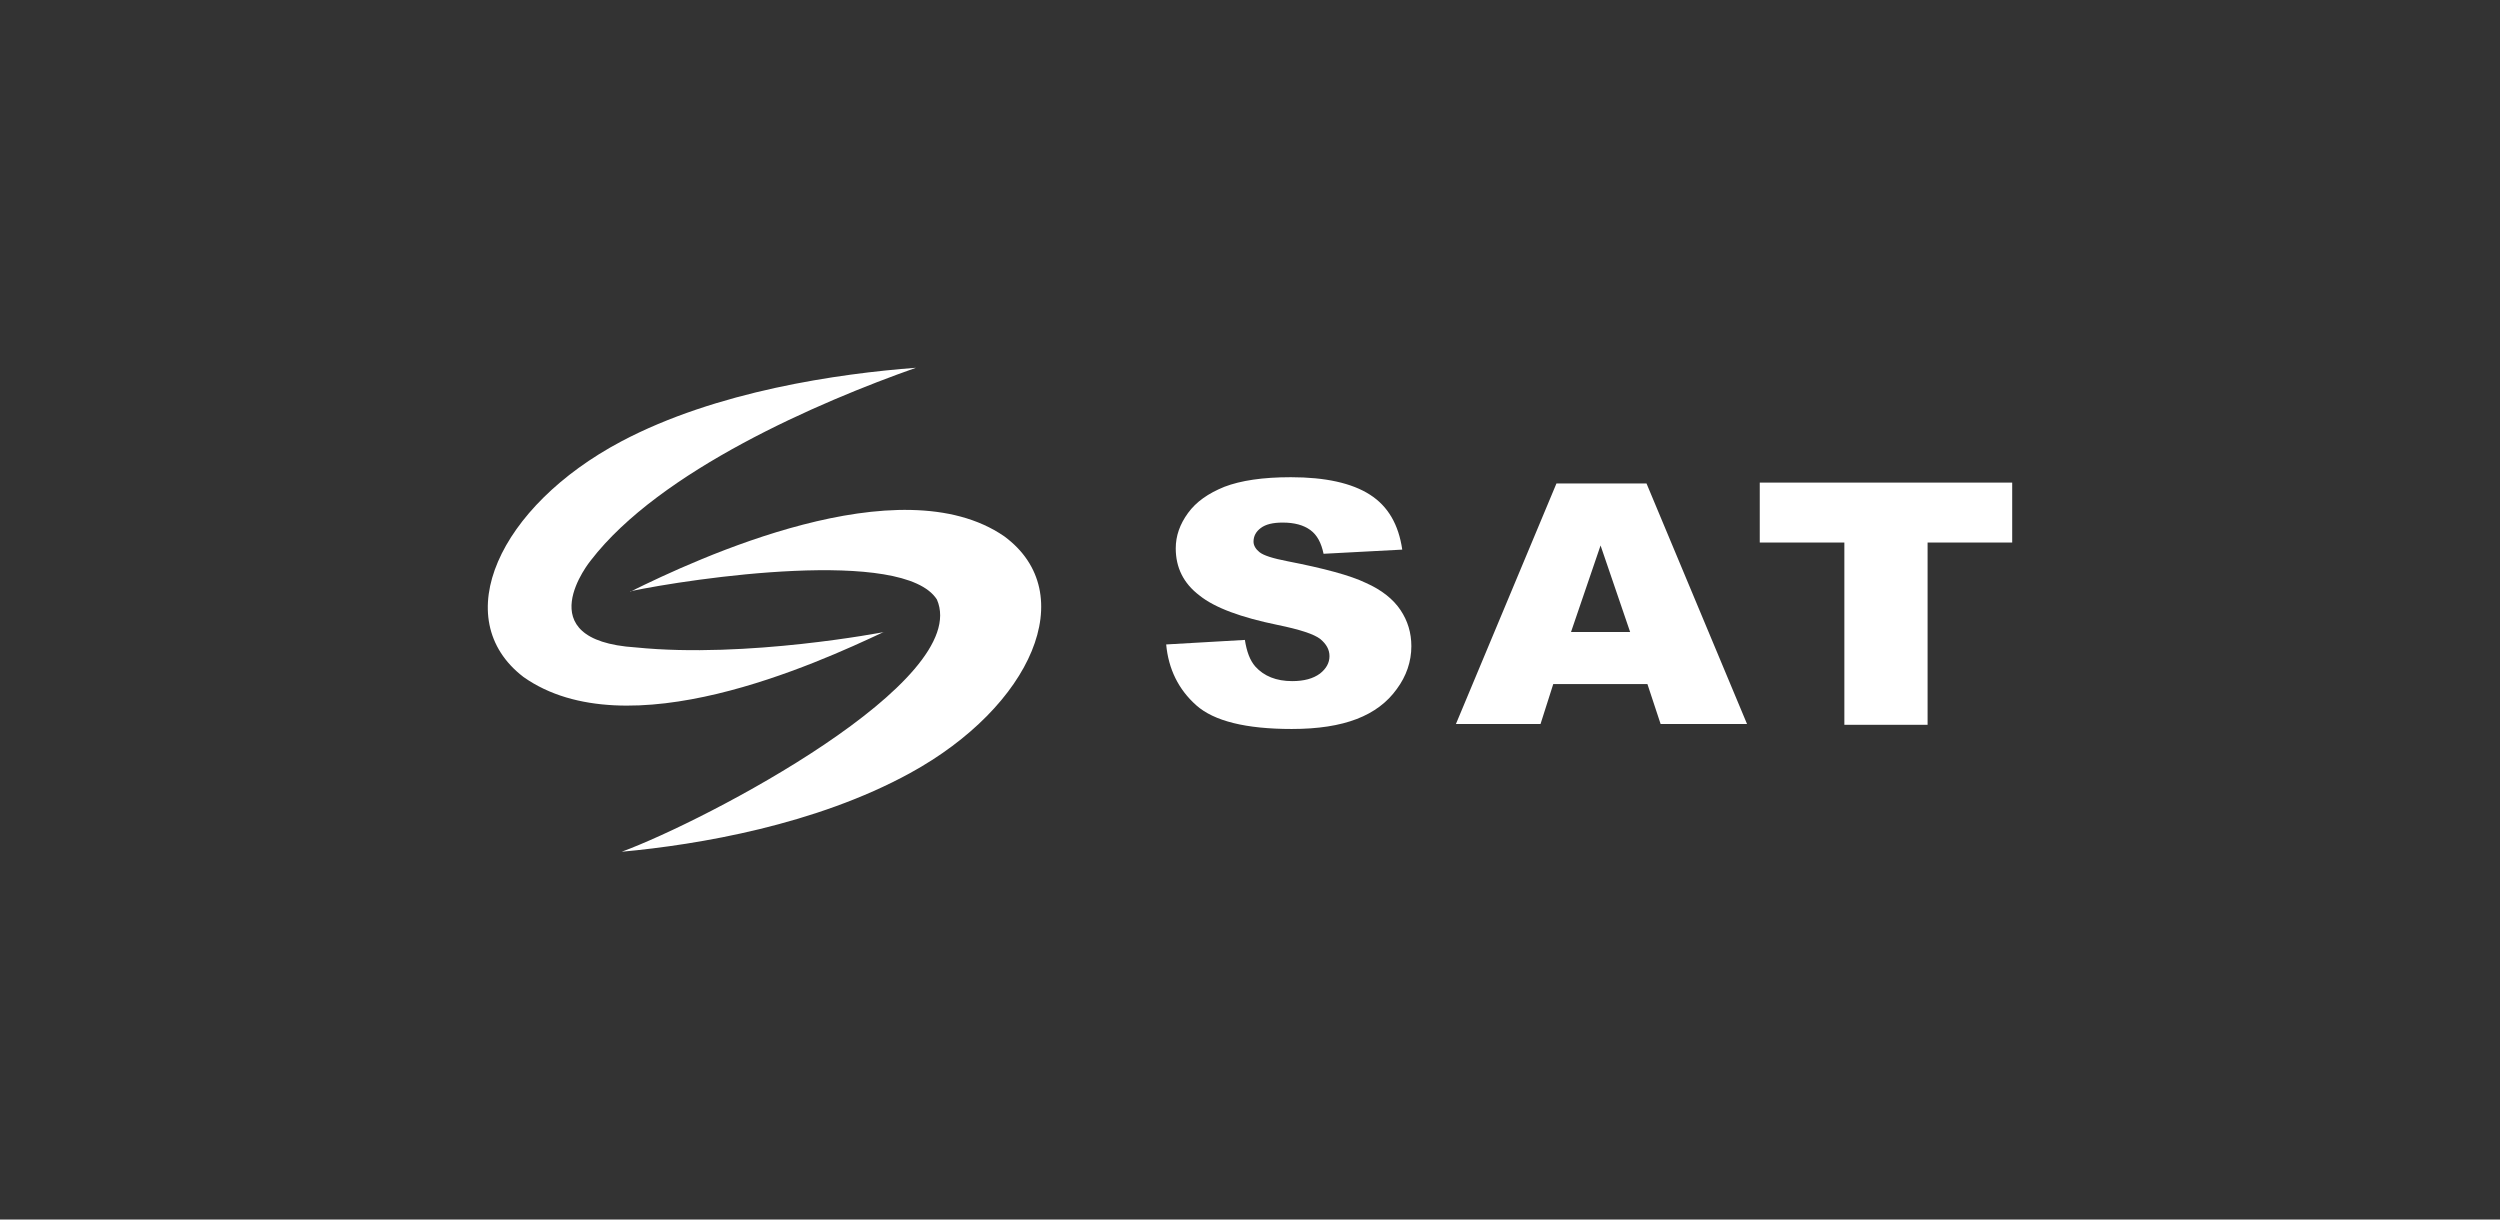 <svg width="164" height="80" viewBox="0 0 164 80" fill="none" xmlns="http://www.w3.org/2000/svg">
<rect x="0" y="0" width="164" height="80" fill="#333333" stroke="none"/>
<path fill-rule="evenodd" clip-rule="evenodd" d="M115.44 31.66H132V35.591H126.45V47.548H120.99V35.591H115.44V31.66ZM106.937 41.46L104.997 35.782L103.058 41.46H106.937ZM108.07 44.873H101.894L101.059 47.493H95.509L102.103 31.715H108.011L114.605 47.493H108.936L108.07 44.873ZM76.443 42.279L81.664 41.979C81.784 42.743 81.992 43.317 82.35 43.726C82.917 44.354 83.723 44.681 84.767 44.681C85.543 44.681 86.14 44.518 86.587 44.19C87.005 43.862 87.214 43.48 87.214 43.044C87.214 42.607 87.005 42.252 86.617 41.924C86.2 41.597 85.275 41.297 83.812 40.996C81.425 40.505 79.695 39.877 78.68 39.058C77.636 38.266 77.129 37.229 77.129 35.973C77.129 35.154 77.397 34.39 77.934 33.653C78.472 32.916 79.247 32.37 80.322 31.933C81.396 31.523 82.828 31.305 84.678 31.305C86.945 31.305 88.676 31.687 89.87 32.452C91.063 33.216 91.749 34.417 91.988 36.055L86.826 36.328C86.677 35.618 86.408 35.1 85.961 34.772C85.513 34.444 84.916 34.281 84.141 34.281C83.514 34.281 83.037 34.39 82.709 34.636C82.38 34.881 82.231 35.182 82.231 35.536C82.231 35.782 82.38 36.028 82.619 36.219C82.888 36.437 83.484 36.628 84.469 36.819C86.856 37.284 88.587 37.748 89.601 38.239C90.645 38.703 91.391 39.304 91.869 40.013C92.346 40.723 92.585 41.515 92.585 42.388C92.585 43.398 92.257 44.354 91.63 45.2C91.003 46.074 90.138 46.729 89.004 47.166C87.87 47.602 86.468 47.821 84.737 47.821C81.724 47.821 79.635 47.302 78.472 46.265C77.308 45.227 76.651 43.89 76.502 42.279" fill="white"/>
<path fill-rule="evenodd" clip-rule="evenodd" d="M57.969 41.461C53.553 43.535 41.141 49.214 34.338 44.409C29.355 40.587 32.727 33.217 40.753 28.958C46.989 25.655 55.016 24.508 60.088 24.126C53.733 26.365 43.289 30.869 38.754 36.766C38.754 36.766 34.457 42.007 41.708 42.471C48.988 43.208 57.999 41.461 57.999 41.461" fill="white"/>
<path fill-rule="evenodd" clip-rule="evenodd" d="M41.352 38.785C45.38 37.939 59.284 35.891 61.462 39.331C63.79 44.681 46.335 53.827 40.785 55.874C45.857 55.41 53.526 54.099 59.702 50.714C67.669 46.347 70.951 38.921 65.878 35.181C59.016 30.459 45.708 36.656 41.352 38.812" fill="white"/>
</svg>
